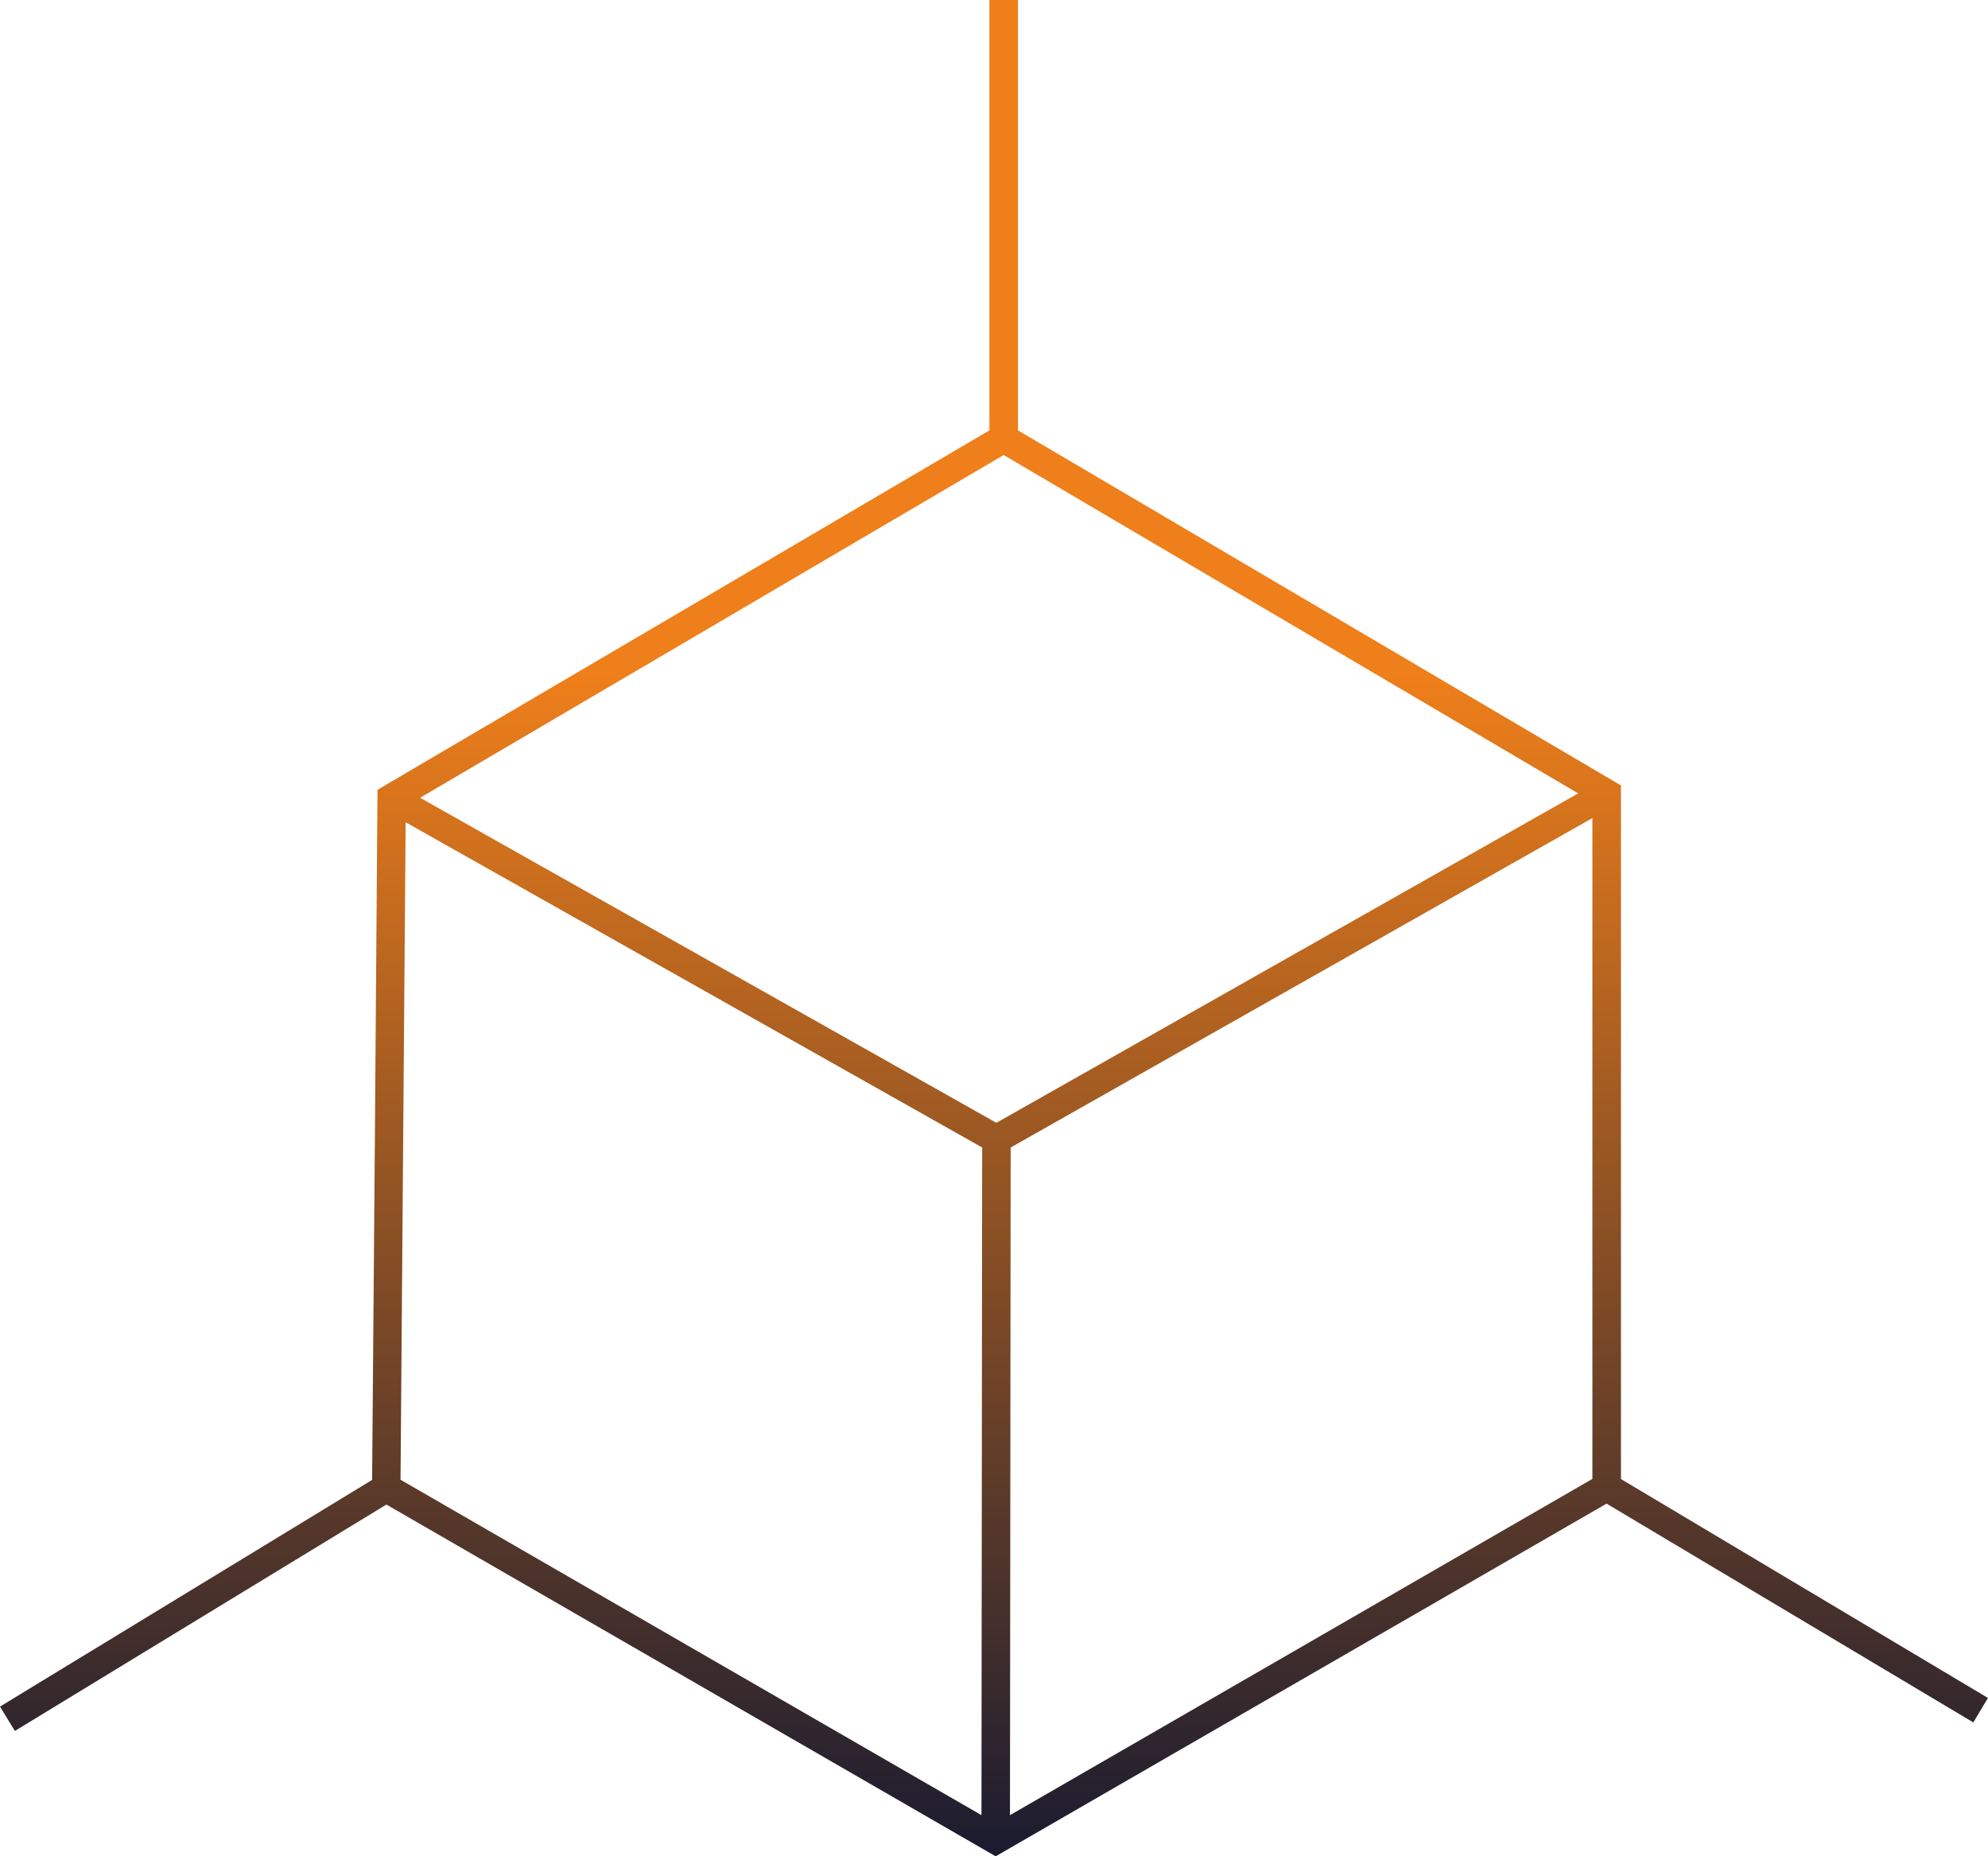 <svg xmlns="http://www.w3.org/2000/svg" xmlns:xlink="http://www.w3.org/1999/xlink" width="116.467" height="108.752" viewBox="0 0 116.467 108.752"><defs><linearGradient id="a" x1="0.5" y1="0.362" x2="0.5" y2="1" gradientUnits="objectBoundingBox"><stop offset="0" stop-color="#ef7f1a"/><stop offset="1" stop-color="#191b30"/></linearGradient></defs><g transform="translate(-0.02 -0.01)"><path d="M22.539,46.041,57.985,25.224V.01h1.675V25.225q17.664,10.4,35.324,20.8V86.659l21.5,12.825-.857,1.434L94.14,88.1Q76.249,98.435,58.351,108.762,40.5,98.462,22.657,88.154L.891,101.417.02,99.99l21.8-13.28q.17-20.214.316-40.428l.409-.24Zm34.98,60.31.041-39.116L23.785,48.183l-.3,38.517ZM59.23,67.236l-.041,39.115,34.121-19.7V47.937l-34.08,19.3Zm-34.6-20.49L58.393,65.79l34.084-19.3L58.822,26.668,24.633,46.747Z" fill="url(#a)"/></g></svg>